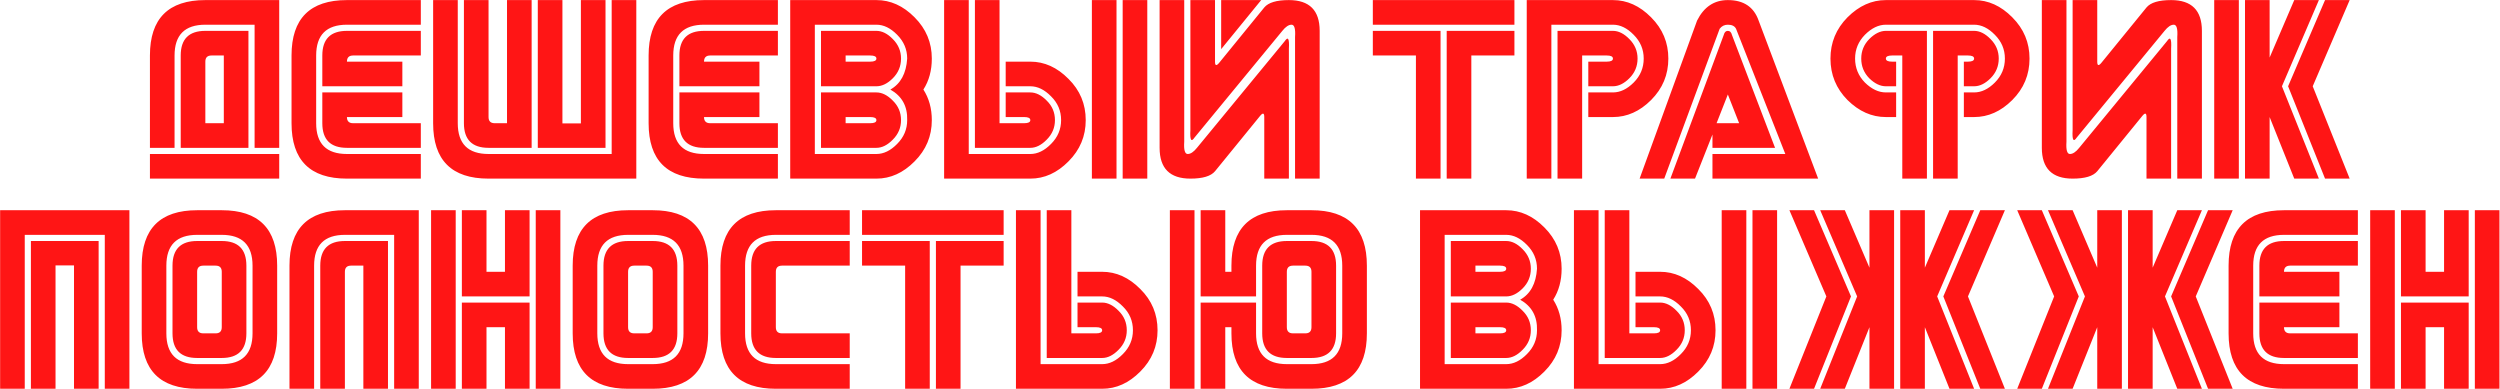 <?xml version="1.0" encoding="UTF-8"?> <svg xmlns="http://www.w3.org/2000/svg" width="3569" height="555" viewBox="0 0 3569 555" fill="none"><path d="M214.045 211.055V79.219C214.045 26.484 240.412 0.117 293.146 0.117H398.615V211.055H363.459V35.273H293.146C263.85 35.273 249.201 49.922 249.201 79.219V211.055H214.045ZM257.99 79.219C257.99 55.781 269.709 44.062 293.146 44.062H354.67V211.055H257.99V79.219ZM398.615 219.844V255H214.045V219.844H398.615ZM319.514 79.219H301.936C296.076 79.219 293.146 82.148 293.146 88.008V175.898H319.514V79.219ZM416.193 79.219C416.193 26.484 442.561 0.117 495.295 0.117H600.764V35.273H495.295C465.998 35.273 451.35 49.922 451.35 79.219V175.898C451.35 205.195 465.998 219.844 495.295 219.844H600.764V255H495.295C442.561 255 416.193 228.633 416.193 175.898V79.219ZM460.139 123.164V79.219C460.139 55.781 471.857 44.062 495.295 44.062H600.764V79.219H504.084C498.225 79.219 495.295 82.148 495.295 88.008H574.396V123.164H460.139ZM460.139 131.953H574.396V167.109H495.295C495.295 172.969 498.225 175.898 504.084 175.898H600.764V211.055H495.295C471.857 211.055 460.139 199.336 460.139 175.898V131.953ZM873.225 219.844V0.117H908.381V255H697.443C644.709 255 618.342 228.633 618.342 175.898V0.117H653.498V175.898C653.498 205.195 668.146 219.844 697.443 219.844H873.225ZM767.756 211.055V0.117H802.912V176.191H829.279V0.117H864.436V211.055H767.756ZM662.287 0.117H697.443V167.109C697.443 172.969 700.373 175.898 706.232 175.898H723.811V0.117H758.967V211.055H697.443C674.006 211.055 662.287 199.336 662.287 175.898V0.117ZM925.959 79.219C925.959 26.484 952.326 0.117 1005.06 0.117H1110.53V35.273H1005.06C975.764 35.273 961.115 49.922 961.115 79.219V175.898C961.115 205.195 975.764 219.844 1005.06 219.844H1110.53V255H1005.06C952.326 255 925.959 228.633 925.959 175.898V79.219ZM969.904 123.164V79.219C969.904 55.781 981.623 44.062 1005.06 44.062H1110.53V79.219H1013.85C1007.99 79.219 1005.06 82.148 1005.06 88.008H1084.16V123.164H969.904ZM969.904 131.953H1084.16V167.109H1005.06C1005.06 172.969 1007.99 175.898 1013.85 175.898H1110.53V211.055H1005.06C981.623 211.055 969.904 199.336 969.904 175.898V131.953ZM1330.26 83.613C1330.26 100.605 1326.25 115.352 1318.24 127.852C1326.25 140.352 1330.26 154.902 1330.26 171.504C1330.26 194.355 1322.05 213.984 1305.65 230.391C1289.44 246.797 1271.27 255 1251.15 255H1128.11V0.117H1251.15C1271.27 0.117 1289.44 8.32 1305.65 24.727C1322.05 41.133 1330.26 60.762 1330.26 83.613ZM1242.37 175.898C1248.22 175.898 1251.15 174.434 1251.15 171.504C1251.15 168.574 1248.22 167.109 1242.37 167.109H1207.21V175.898H1242.37ZM1251.15 131.953C1259.16 131.953 1266.97 135.859 1274.59 143.672C1282.4 151.289 1286.31 160.566 1286.31 171.504C1286.31 182.246 1282.4 191.523 1274.59 199.336C1266.97 207.148 1259.16 211.055 1251.15 211.055H1172.05V131.953H1251.15ZM1242.37 88.008C1248.22 88.008 1251.15 86.543 1251.15 83.613C1251.15 80.684 1248.22 79.219 1242.37 79.219H1207.21V88.008H1242.37ZM1163.26 219.844H1251.15C1261.51 219.844 1271.37 215.059 1280.74 205.488C1290.31 195.918 1295.1 184.59 1295.1 171.504C1295.69 151.777 1287.68 137.227 1271.08 127.852C1285.72 119.648 1293.73 104.902 1295.1 83.613C1295.1 70.527 1290.31 59.199 1280.74 49.629C1271.37 40.059 1261.51 35.273 1251.15 35.273H1163.26V219.844ZM1251.15 44.062C1259.16 44.062 1266.97 47.969 1274.59 55.781C1282.4 63.594 1286.31 72.871 1286.31 83.613C1286.31 94.551 1282.4 103.926 1274.59 111.738C1266.97 119.355 1259.16 123.164 1251.15 123.164H1172.05V44.062H1251.15ZM1506.04 171.504C1506.04 182.246 1502.13 191.523 1494.32 199.336C1486.7 207.148 1478.89 211.055 1470.88 211.055H1391.78V0.117H1426.94V175.898H1462.09C1467.95 175.898 1470.88 174.434 1470.88 171.504C1470.88 168.574 1467.95 167.109 1462.09 167.109H1435.72V131.953H1470.88C1478.89 131.953 1486.7 135.859 1494.32 143.672C1502.13 151.289 1506.04 160.566 1506.04 171.504ZM1549.98 171.504C1549.98 194.355 1541.78 213.984 1525.37 230.391C1509.16 246.797 1491 255 1470.88 255H1347.83V0.117H1382.99V219.844H1470.88C1481.23 219.844 1491.1 215.059 1500.47 205.488C1510.04 195.918 1514.83 184.59 1514.83 171.504C1514.83 158.223 1510.04 146.895 1500.47 137.52C1491.1 127.949 1481.23 123.164 1470.88 123.164H1435.72V88.008H1470.88C1491 88.008 1509.16 96.211 1525.37 112.617C1541.78 128.828 1549.98 148.457 1549.98 171.504ZM1558.77 255V0.117H1593.93V255H1558.77ZM1602.72 255V0.117H1637.87V255H1602.72ZM1690.61 0.117V202.266C1689.83 213.984 1691.49 219.844 1695.59 219.844C1699.69 219.844 1704.08 216.914 1708.77 211.055L1834.16 58.711C1838.85 51.68 1840.8 55.195 1840.02 69.258V255H1804.87V167.109C1804.87 161.25 1802.91 160.664 1799.01 165.352L1734.55 244.453C1728.69 251.484 1716.97 255 1699.4 255C1670.1 255 1655.45 240.352 1655.45 211.055V0.117H1690.61ZM1848.81 255V52.852C1849.59 41.133 1847.93 35.273 1843.83 35.273C1839.73 35.273 1835.33 38.203 1830.65 44.062L1705.26 196.406C1700.57 203.438 1698.62 199.922 1699.4 185.859V0.117H1734.55V88.008C1734.55 93.867 1736.51 94.453 1740.41 89.766L1804.87 10.664C1810.72 3.633 1822.44 0.117 1840.02 0.117C1869.32 0.117 1883.97 14.766 1883.97 44.062V255H1848.81ZM1743.34 0.117V70.137L1800.47 0.117H1743.34ZM2161.99 0.117V35.273H1959.85V0.117H2161.99ZM2056.53 44.062V255H2021.37V79.219H1959.85V44.062H2056.53ZM2065.31 44.062H2161.99V79.219H2100.47V255H2065.31V44.062ZM2381.72 83.613C2381.72 106.66 2373.52 126.387 2357.11 142.793C2340.9 159.004 2322.74 167.109 2302.62 167.109H2267.46V131.953H2302.62C2312.97 131.953 2322.83 127.266 2332.21 117.891C2341.78 108.32 2346.56 96.894 2346.56 83.613C2346.56 70.527 2341.78 59.199 2332.21 49.629C2322.83 40.059 2312.97 35.273 2302.62 35.273H2214.73V255H2179.57V0.117H2302.62C2322.74 0.117 2340.9 8.32 2357.11 24.727C2373.52 41.133 2381.72 60.762 2381.72 83.613ZM2337.78 83.613C2337.78 94.551 2333.87 103.926 2326.06 111.738C2318.44 119.355 2310.63 123.164 2302.62 123.164H2267.46V88.008H2293.83C2299.69 88.008 2302.62 86.543 2302.62 83.613C2302.62 80.684 2299.69 79.219 2293.83 79.219H2258.67V255H2223.52V44.062H2302.62C2310.63 44.062 2318.44 47.969 2326.06 55.781C2333.87 63.594 2337.78 72.871 2337.78 83.613ZM2444.71 219.844H2548.71L2478.4 41.133C2476.45 37.227 2472.54 35.273 2466.68 35.273C2461.8 35.273 2457.89 37.227 2454.96 41.133L2375.86 255H2340.71L2422.74 29.414C2432.5 9.883 2447.15 0.117 2466.68 0.117C2489.14 0.117 2503.79 9.883 2510.63 29.414L2595.59 255H2444.71V219.844ZM2444.71 211.055V192.012L2419.81 255H2384.65L2460.82 49.922C2461.8 46.016 2463.75 44.062 2466.68 44.062C2469.61 44.062 2471.56 46.016 2472.54 49.922L2534.06 211.055H2444.71ZM2466.68 134.883L2450.57 175.898H2482.79L2466.68 134.883ZM2750.86 44.062V255H2715.71V79.219H2701.06C2695.2 79.219 2692.27 80.684 2692.27 83.613C2692.27 86.543 2695.2 88.008 2701.06 88.008H2706.92V123.164H2692.27C2684.26 123.164 2676.35 119.355 2668.54 111.738C2660.92 103.926 2657.11 94.551 2657.11 83.613C2657.11 72.871 2660.92 63.594 2668.54 55.781C2676.35 47.969 2684.26 44.062 2692.27 44.062H2750.86ZM2818.24 44.062C2826.25 44.062 2834.06 47.969 2841.68 55.781C2849.49 63.594 2853.4 72.871 2853.4 83.613C2853.4 94.551 2849.49 103.926 2841.68 111.738C2834.06 119.355 2826.25 123.164 2818.24 123.164H2803.6V88.008H2809.46C2815.31 88.008 2818.24 86.543 2818.24 83.613C2818.24 80.684 2815.31 79.219 2809.46 79.219H2794.81V255H2759.65V44.062H2818.24ZM2692.27 35.273C2681.92 35.273 2671.96 40.059 2662.38 49.629C2653.01 59.199 2648.32 70.527 2648.32 83.613C2648.32 96.894 2653.01 108.32 2662.38 117.891C2671.96 127.266 2681.92 131.953 2692.27 131.953H2706.92V167.109H2692.27C2672.15 167.109 2653.89 159.004 2637.48 142.793C2621.27 126.387 2613.17 106.66 2613.17 83.613C2613.17 60.762 2621.27 41.133 2637.48 24.727C2653.89 8.32 2672.15 0.117 2692.27 0.117H2818.24C2838.36 0.117 2856.53 8.32 2872.74 24.727C2889.14 41.133 2897.35 60.762 2897.35 83.613C2897.35 106.66 2889.14 126.387 2872.74 142.793C2856.53 159.004 2838.36 167.109 2818.24 167.109H2803.6V131.953H2818.24C2828.6 131.953 2838.46 127.266 2847.83 117.891C2857.4 108.32 2862.19 96.894 2862.19 83.613C2862.19 70.527 2857.4 59.199 2847.83 49.629C2838.46 40.059 2828.6 35.273 2818.24 35.273H2692.27ZM2950.08 0.117V202.266C2949.3 213.984 2950.96 219.844 2955.06 219.844C2959.16 219.844 2963.56 216.914 2968.24 211.055L3093.63 58.711C3098.32 51.68 3100.28 55.195 3099.49 69.258V255H3064.34V167.109C3064.34 161.25 3062.38 160.664 3058.48 165.352L2994.03 244.453C2988.17 251.484 2976.45 255 2958.87 255C2929.57 255 2914.92 240.352 2914.92 211.055V0.117H2950.08ZM3108.28 255V52.852C3109.06 41.133 3107.4 35.273 3103.3 35.273C3099.2 35.273 3094.81 38.203 3090.12 44.062L2964.73 196.406C2960.04 203.438 2958.09 199.922 2958.87 185.859V0.117H2994.03V88.008C2994.03 93.867 2995.98 94.453 2999.88 89.766L3064.34 10.664C3070.2 3.633 3081.92 0.117 3099.49 0.117C3128.79 0.117 3143.44 14.766 3143.44 44.062V255H3108.28ZM3161.02 255V0.117H3196.17V255H3161.02ZM3204.96 0.117H3240.12V82.148L3275.28 0.117H3310.43L3257.7 123.164L3310.43 255H3275.28L3240.12 167.109V255H3204.96V0.117ZM3319.22 255L3266.49 123.164L3319.22 0.117H3354.38L3301.64 123.164L3354.38 255H3319.22ZM184.748 300.117V555H149.592V335.273H35.334V555H0.178V300.117H184.748ZM140.803 344.062V555H105.646V378.926H79.279V555H44.123V344.062H140.803ZM395.686 379.219V475.898C395.686 528.633 369.318 555 316.584 555H281.428C228.693 555 202.326 528.633 202.326 475.898V379.219C202.326 326.484 228.693 300.117 281.428 300.117H316.584C369.318 300.117 395.686 326.484 395.686 379.219ZM351.74 379.219V475.898C351.74 499.336 340.021 511.055 316.584 511.055H281.428C257.99 511.055 246.271 499.336 246.271 475.898V379.219C246.271 355.781 257.99 344.062 281.428 344.062H316.584C340.021 344.062 351.74 355.781 351.74 379.219ZM360.529 379.219C360.529 349.922 345.881 335.273 316.584 335.273H281.428C252.131 335.273 237.482 349.922 237.482 379.219V475.898C237.482 505.195 252.131 519.844 281.428 519.844H316.584C345.881 519.844 360.529 505.195 360.529 475.898V379.219ZM316.584 388.008C316.584 382.148 313.654 379.219 307.795 379.219H290.217C284.357 379.219 281.428 382.148 281.428 388.008V467.109C281.428 472.969 284.357 475.898 290.217 475.898H307.795C313.654 475.898 316.584 472.969 316.584 467.109V388.008ZM413.264 379.219C413.264 326.484 439.631 300.117 492.365 300.117H597.834V555H562.678V335.273H492.365C463.068 335.273 448.42 349.922 448.42 379.219V555H413.264V379.219ZM457.209 379.219C457.209 355.781 468.928 344.062 492.365 344.062H553.889V555H518.732V379.219H501.154C495.295 379.219 492.365 382.148 492.365 388.008V555H457.209V379.219ZM756.037 431.953V555H720.881V467.109H694.514V555H659.357V431.953H756.037ZM659.357 300.117H694.514V388.008H720.881V300.117H756.037V423.164H659.357V300.117ZM764.826 300.117H799.982V555H764.826V300.117ZM615.412 300.117H650.568V555H615.412V300.117ZM1010.92 379.219V475.898C1010.92 528.633 984.553 555 931.818 555H896.662C843.928 555 817.561 528.633 817.561 475.898V379.219C817.561 326.484 843.928 300.117 896.662 300.117H931.818C984.553 300.117 1010.92 326.484 1010.92 379.219ZM966.975 379.219V475.898C966.975 499.336 955.256 511.055 931.818 511.055H896.662C873.225 511.055 861.506 499.336 861.506 475.898V379.219C861.506 355.781 873.225 344.062 896.662 344.062H931.818C955.256 344.062 966.975 355.781 966.975 379.219ZM975.764 379.219C975.764 349.922 961.115 335.273 931.818 335.273H896.662C867.365 335.273 852.717 349.922 852.717 379.219V475.898C852.717 505.195 867.365 519.844 896.662 519.844H931.818C961.115 519.844 975.764 505.195 975.764 475.898V379.219ZM931.818 388.008C931.818 382.148 928.889 379.219 923.029 379.219H905.451C899.592 379.219 896.662 382.148 896.662 388.008V467.109C896.662 472.969 899.592 475.898 905.451 475.898H923.029C928.889 475.898 931.818 472.969 931.818 467.109V388.008ZM1028.5 379.219C1028.5 326.484 1054.87 300.117 1107.6 300.117H1213.07V335.273H1107.6C1078.3 335.273 1063.65 349.922 1063.65 379.219V475.898C1063.65 505.195 1078.3 519.844 1107.6 519.844H1213.07V555H1107.6C1054.87 555 1028.5 528.633 1028.5 475.898V379.219ZM1072.44 379.219C1072.44 355.781 1084.16 344.062 1107.6 344.062H1213.07V379.219H1116.39C1110.53 379.219 1107.6 382.148 1107.6 388.008V467.109C1107.6 472.969 1110.53 475.898 1116.39 475.898H1213.07V511.055H1107.6C1084.16 511.055 1072.44 499.336 1072.44 475.898V379.219ZM1432.79 300.117V335.273H1230.65V300.117H1432.79ZM1327.33 344.062V555H1292.17V379.219H1230.65V344.062H1327.33ZM1336.12 344.062H1432.79V379.219H1371.27V555H1336.12V344.062ZM1608.58 471.504C1608.58 482.246 1604.67 491.523 1596.86 499.336C1589.24 507.148 1581.43 511.055 1573.42 511.055H1494.32V300.117H1529.47V475.898H1564.63C1570.49 475.898 1573.42 474.434 1573.42 471.504C1573.42 468.574 1570.49 467.109 1564.63 467.109H1538.26V431.953H1573.42C1581.43 431.953 1589.24 435.859 1596.86 443.672C1604.67 451.289 1608.58 460.566 1608.58 471.504ZM1652.52 471.504C1652.52 494.355 1644.32 513.984 1627.91 530.391C1611.7 546.797 1593.54 555 1573.42 555H1450.37V300.117H1485.53V519.844H1573.42C1583.77 519.844 1593.63 515.059 1603.01 505.488C1612.58 495.918 1617.37 484.59 1617.37 471.504C1617.37 458.223 1612.58 446.895 1603.01 437.52C1593.63 427.949 1583.77 423.164 1573.42 423.164H1538.26V388.008H1573.42C1593.54 388.008 1611.7 396.211 1627.91 412.617C1644.32 428.828 1652.52 448.457 1652.52 471.504ZM1793.15 423.164H1714.04V300.117H1749.2V388.008H1757.99V379.219C1757.99 326.484 1784.36 300.117 1837.09 300.117H1872.25C1924.98 300.117 1951.35 326.484 1951.35 379.219V475.898C1951.35 528.633 1924.98 555 1872.25 555H1837.09C1784.36 555 1757.99 528.633 1757.99 475.898V467.109H1749.2V555H1714.04V431.953H1793.15V475.898C1793.15 505.195 1807.79 519.844 1837.09 519.844H1872.25C1901.54 519.844 1916.19 505.195 1916.19 475.898V379.219C1916.19 349.922 1901.54 335.273 1872.25 335.273H1837.09C1807.79 335.273 1793.15 349.922 1793.15 379.219V423.164ZM1907.4 379.219V475.898C1907.4 499.336 1895.69 511.055 1872.25 511.055H1837.09C1813.65 511.055 1801.94 499.336 1801.94 475.898V379.219C1801.94 355.781 1813.65 344.062 1837.09 344.062H1872.25C1895.69 344.062 1907.4 355.781 1907.4 379.219ZM1670.1 555H1705.26V300.117H1670.1V555ZM1872.25 388.008C1872.25 382.148 1869.32 379.219 1863.46 379.219H1845.88C1840.02 379.219 1837.09 382.148 1837.09 388.008V467.109C1837.09 472.969 1840.02 475.898 1845.88 475.898H1863.46C1869.32 475.898 1872.25 472.969 1872.25 467.109V388.008ZM2229.38 383.613C2229.38 400.605 2225.37 415.352 2217.37 427.852C2225.37 440.352 2229.38 454.902 2229.38 471.504C2229.38 494.355 2221.17 513.984 2204.77 530.391C2188.56 546.797 2170.39 555 2150.28 555H2027.23V300.117H2150.28C2170.39 300.117 2188.56 308.32 2204.77 324.727C2221.17 341.133 2229.38 360.762 2229.38 383.613ZM2141.49 475.898C2147.35 475.898 2150.28 474.434 2150.28 471.504C2150.28 468.574 2147.35 467.109 2141.49 467.109H2106.33V475.898H2141.49ZM2150.28 431.953C2158.28 431.953 2166.1 435.859 2173.71 443.672C2181.53 451.289 2185.43 460.566 2185.43 471.504C2185.43 482.246 2181.53 491.523 2173.71 499.336C2166.1 507.148 2158.28 511.055 2150.28 511.055H2071.17V431.953H2150.28ZM2141.49 388.008C2147.35 388.008 2150.28 386.543 2150.28 383.613C2150.28 380.684 2147.35 379.219 2141.49 379.219H2106.33V388.008H2141.49ZM2062.38 519.844H2150.28C2160.63 519.844 2170.49 515.059 2179.87 505.488C2189.44 495.918 2194.22 484.59 2194.22 471.504C2194.81 451.777 2186.8 437.227 2170.2 427.852C2184.85 419.648 2192.85 404.902 2194.22 383.613C2194.22 370.527 2189.44 359.199 2179.87 349.629C2170.49 340.059 2160.63 335.273 2150.28 335.273H2062.38V519.844ZM2150.28 344.062C2158.28 344.062 2166.1 347.969 2173.71 355.781C2181.53 363.594 2185.43 372.871 2185.43 383.613C2185.43 394.551 2181.53 403.926 2173.71 411.738C2166.1 419.355 2158.28 423.164 2150.28 423.164H2071.17V344.062H2150.28ZM2405.16 471.504C2405.16 482.246 2401.25 491.523 2393.44 499.336C2385.82 507.148 2378.01 511.055 2370 511.055H2290.9V300.117H2326.06V475.898H2361.21C2367.07 475.898 2370 474.434 2370 471.504C2370 468.574 2367.07 467.109 2361.21 467.109H2334.85V431.953H2370C2378.01 431.953 2385.82 435.859 2393.44 443.672C2401.25 451.289 2405.16 460.566 2405.16 471.504ZM2449.1 471.504C2449.1 494.355 2440.9 513.984 2424.49 530.391C2408.28 546.797 2390.12 555 2370 555H2246.96V300.117H2282.11V519.844H2370C2380.35 519.844 2390.22 515.059 2399.59 505.488C2409.16 495.918 2413.95 484.59 2413.95 471.504C2413.95 458.223 2409.16 446.895 2399.59 437.52C2390.22 427.949 2380.35 423.164 2370 423.164H2334.85V388.008H2370C2390.12 388.008 2408.28 396.211 2424.49 412.617C2440.9 428.828 2449.1 448.457 2449.1 471.504ZM2457.89 555V300.117H2493.05V555H2457.89ZM2501.84 555V300.117H2536.99V555H2501.84ZM2703.99 555H2668.83V467.109L2633.67 555H2598.52L2651.25 423.164L2598.52 300.117H2633.67L2668.83 382.148V300.117H2703.99V555ZM2712.78 300.117H2747.93V382.148L2783.09 300.117H2818.24L2765.51 423.164L2818.24 555H2783.09L2747.93 467.109V555H2712.78V300.117ZM2827.03 555L2774.3 423.164L2827.03 300.117H2862.19L2809.46 423.164L2862.19 555H2827.03ZM2554.57 555L2607.31 423.164L2554.57 300.117H2589.73L2642.46 423.164L2589.73 555H2554.57ZM3029.18 555H2994.03V467.109L2958.87 555H2923.71L2976.45 423.164L2923.71 300.117H2958.87L2994.03 382.148V300.117H3029.18V555ZM3037.97 300.117H3073.13V382.148L3108.28 300.117H3143.44L3090.71 423.164L3143.44 555H3108.28L3073.13 467.109V555H3037.97V300.117ZM3152.23 555L3099.49 423.164L3152.23 300.117H3187.38L3134.65 423.164L3187.38 555H3152.23ZM2879.77 555L2932.5 423.164L2879.77 300.117H2914.92L2967.66 423.164L2914.92 555H2879.77ZM3181.53 379.219C3181.53 326.484 3207.89 300.117 3260.63 300.117H3366.1V335.273H3260.63C3231.33 335.273 3216.68 349.922 3216.68 379.219V475.898C3216.68 505.195 3231.33 519.844 3260.63 519.844H3366.1V555H3260.63C3207.89 555 3181.53 528.633 3181.53 475.898V379.219ZM3225.47 423.164V379.219C3225.47 355.781 3237.19 344.062 3260.63 344.062H3366.1V379.219H3269.42C3263.56 379.219 3260.63 382.148 3260.63 388.008H3339.73V423.164H3225.47ZM3225.47 431.953H3339.73V467.109H3260.63C3260.63 472.969 3263.56 475.898 3269.42 475.898H3366.1V511.055H3260.63C3237.19 511.055 3225.47 499.336 3225.47 475.898V431.953ZM3524.3 431.953V555H3489.14V467.109H3462.78V555H3427.62V431.953H3524.3ZM3427.62 300.117H3462.78V388.008H3489.14V300.117H3524.3V423.164H3427.62V300.117ZM3533.09 300.117H3568.24V555H3533.09V300.117ZM3383.67 300.117H3418.83V555H3383.67V300.117Z" fill="#FF1515"></path></svg> 
